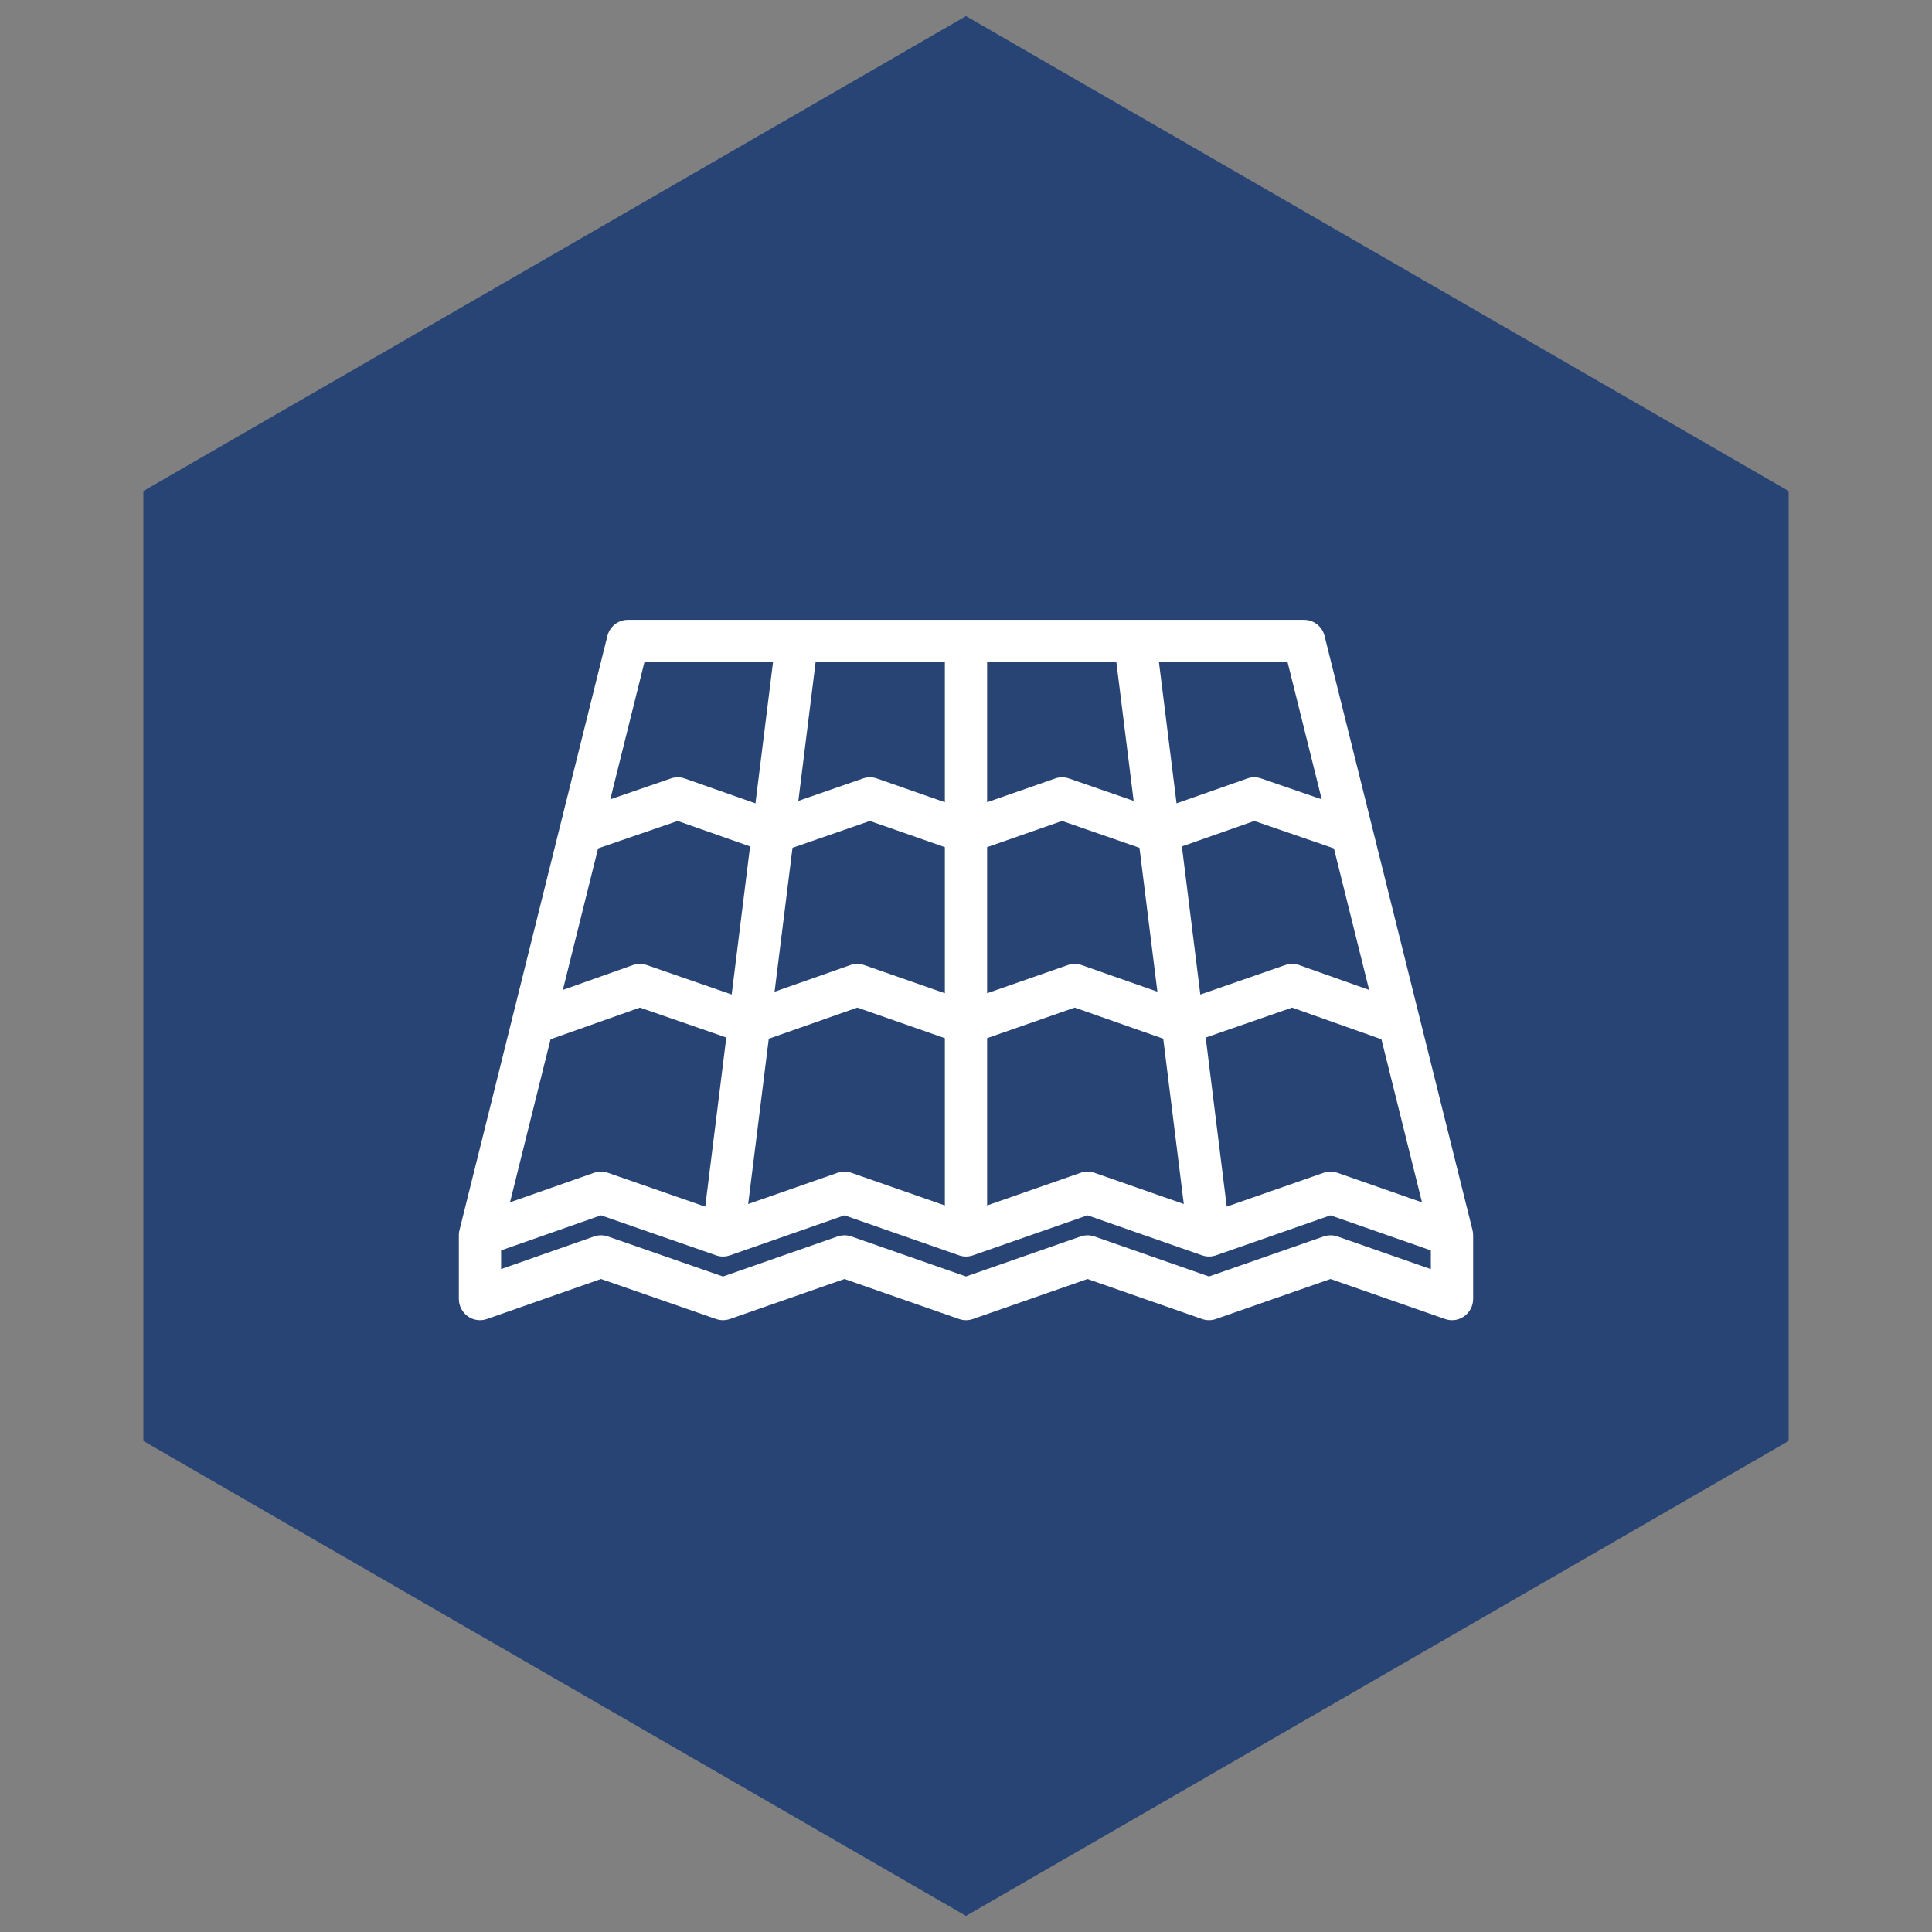 <?xml version="1.0" encoding="UTF-8"?> <svg xmlns="http://www.w3.org/2000/svg" xmlns:xlink="http://www.w3.org/1999/xlink" width="240px" height="240px" viewBox="0 0 240 240"><rect x="0" y="0" width="240" height="240" fill="#808080" stroke="none"/> <!-- Generator: Sketch 56.3 (81716) - https://sketch.com --> <title>roof</title> <desc>Created with Sketch.</desc> <g id="roof" stroke="none" stroke-width="1" fill="none" fill-rule="evenodd"> <polygon id="Polygon" fill="#274475" points="120 2 222.191 61 222.191 179 120 238 17.809 179 17.809 61"></polygon> <g transform="translate(57, 77)" fill="#FFFFFF" fill-rule="nonzero" id="Shape"> <path d="M125.992,76.321 C125.992,76.286 125.992,76.255 125.988,76.221 C125.984,76.198 125.984,76.174 125.981,76.151 C125.977,76.113 125.969,76.078 125.966,76.039 C125.962,76.02 125.962,76.001 125.954,75.981 C125.946,75.927 125.935,75.87 125.923,75.815 L107.543,1.999 C107.254,0.825 106.205,0 104.997,0 L20.999,0 C19.795,0 18.746,0.825 18.453,1.999 L0.077,75.815 C0.062,75.869 0.054,75.927 0.042,75.981 C0.038,76.001 0.038,76.02 0.031,76.043 C0.027,76.078 0.023,76.112 0.016,76.151 C0.016,76.175 0.012,76.198 0.008,76.221 C0.008,76.256 0.004,76.286 0.004,76.321 C0,76.344 0,76.371 0,76.394 C0,76.414 0,76.433 0,76.452 L0,84.361 C0,85.215 0.411,86.018 1.103,86.512 C1.799,87.007 2.688,87.134 3.491,86.852 L17.657,81.882 L31.953,86.852 C32.507,87.049 33.115,87.045 33.676,86.852 L47.903,81.882 L62.138,86.852 C62.692,87.049 63.303,87.049 63.861,86.852 L78.092,81.882 L92.323,86.852 C92.884,87.049 93.492,87.049 94.046,86.852 L108.281,81.882 L122.512,86.852 C122.793,86.949 123.085,86.999 123.373,86.999 C123.912,86.999 124.446,86.833 124.892,86.512 C125.588,86.018 126,85.215 126,84.361 L126,76.452 C126,76.433 126,76.414 126,76.394 C125.996,76.371 125.996,76.344 125.992,76.321 Z M119.648,72.363 L109.142,68.69 C108.585,68.497 107.977,68.497 107.42,68.69 L95.388,72.892 L92.777,51.891 L103.505,48.165 L114.607,52.103 L119.648,72.363 Z M108.704,28.392 L113.08,45.971 L104.386,42.887 C103.828,42.688 103.213,42.687 102.652,42.882 L92.108,46.545 L89.82,28.149 L98.814,24.984 L108.704,28.392 Z M102.952,5.273 L107.189,22.296 L99.66,19.701 C99.099,19.508 98.495,19.51 97.938,19.707 L89.155,22.796 L86.971,5.273 L102.952,5.273 Z M65.623,5.273 C65.623,5.273 81.68,5.273 81.68,5.273 L83.826,22.489 L75.789,19.703 C75.236,19.51 74.628,19.51 74.074,19.705 L65.623,22.656 L65.623,5.273 Z M65.622,28.238 L65.622,28.238 L74.936,24.984 L84.549,28.321 L86.775,46.189 L77.37,42.886 C76.812,42.689 76.201,42.689 75.643,42.884 L65.622,46.383 L65.622,28.238 Z M65.622,51.964 L65.622,51.964 L76.501,48.165 L87.502,52.03 L90.055,72.567 L78.958,68.69 C78.396,68.497 77.789,68.497 77.231,68.69 L65.622,72.745 L65.622,51.964 Z M44.316,5.273 L60.374,5.273 L60.374,22.656 L51.926,19.705 C51.372,19.51 50.765,19.51 50.207,19.703 L42.174,22.489 L44.316,5.273 Z M60.374,51.965 L60.374,72.745 L48.765,68.69 C48.212,68.497 47.604,68.497 47.043,68.69 L35.941,72.567 L38.499,52.038 L49.496,48.165 L60.374,51.965 Z M41.448,28.321 L51.061,24.984 L60.374,28.238 L60.374,46.383 L50.357,42.884 C49.795,42.689 49.188,42.689 48.626,42.886 L39.221,46.195 L41.448,28.321 Z M23.049,5.273 L39.025,5.273 L36.845,22.796 L28.062,19.707 C27.505,19.51 26.897,19.508 26.34,19.701 L18.811,22.296 L23.049,5.273 Z M17.296,28.392 L27.186,24.984 L36.176,28.149 L33.892,46.539 L23.341,42.882 C22.779,42.687 22.172,42.689 21.61,42.888 L12.92,45.971 L17.296,28.392 Z M11.39,52.103 L22.495,48.165 L33.223,51.883 L30.608,72.895 L18.515,68.69 C18.234,68.593 17.946,68.543 17.658,68.543 C17.365,68.543 17.069,68.593 16.789,68.69 L6.353,72.355 L11.39,52.103 Z M120.747,80.655 L109.142,76.599 C108.585,76.406 107.977,76.406 107.42,76.599 L93.185,81.569 L78.958,76.599 C78.396,76.406 77.789,76.406 77.231,76.599 L63,81.569 L48.765,76.599 C48.212,76.406 47.604,76.406 47.043,76.599 L32.808,81.573 L18.515,76.599 C18.234,76.502 17.946,76.452 17.658,76.452 C17.365,76.452 17.069,76.502 16.789,76.599 L5.249,80.65 L5.249,78.326 L17.658,73.973 L31.954,78.943 L31.954,78.947 C31.985,78.955 32.008,78.963 32.035,78.971 C32.085,78.986 32.139,79.002 32.192,79.013 C32.223,79.021 32.254,79.028 32.285,79.032 C32.335,79.044 32.389,79.056 32.439,79.063 C32.454,79.063 32.469,79.067 32.485,79.071 C32.512,79.075 32.539,79.075 32.562,79.079 C32.581,79.079 32.596,79.079 32.615,79.083 C32.681,79.087 32.746,79.09 32.815,79.09 C32.858,79.09 32.9,79.086 32.946,79.083 C32.977,79.083 33.008,79.083 33.038,79.079 C33.085,79.075 33.131,79.067 33.181,79.063 C33.207,79.059 33.234,79.056 33.261,79.052 C33.308,79.044 33.354,79.032 33.4,79.021 C33.43,79.013 33.457,79.009 33.484,79.002 C33.53,78.99 33.569,78.975 33.615,78.963 C33.634,78.955 33.653,78.951 33.676,78.944 L47.904,73.974 L62.139,78.944 C62.146,78.948 62.162,78.951 62.173,78.955 C62.208,78.967 62.246,78.979 62.285,78.99 C62.327,79.002 62.369,79.009 62.408,79.021 C62.446,79.029 62.481,79.036 62.516,79.044 C62.566,79.052 62.615,79.06 62.662,79.068 C62.693,79.071 62.723,79.075 62.754,79.079 C62.839,79.087 62.915,79.091 63,79.091 C63.081,79.091 63.162,79.087 63.242,79.079 C63.277,79.075 63.304,79.071 63.335,79.068 C63.385,79.06 63.431,79.052 63.481,79.044 C63.515,79.037 63.554,79.029 63.592,79.021 C63.631,79.009 63.669,79.002 63.711,78.99 C63.75,78.979 63.788,78.967 63.827,78.955 C63.838,78.951 63.85,78.948 63.861,78.944 L78.093,73.974 L92.324,78.944 C92.347,78.951 92.362,78.955 92.385,78.963 C92.427,78.975 92.47,78.99 92.516,79.002 C92.543,79.009 92.57,79.013 92.6,79.021 C92.647,79.032 92.693,79.044 92.739,79.052 C92.766,79.056 92.793,79.059 92.823,79.063 C92.87,79.071 92.916,79.075 92.962,79.079 C93,79.083 93.046,79.083 93.085,79.086 C93.116,79.086 93.15,79.09 93.185,79.09 C93.25,79.09 93.315,79.086 93.385,79.083 C93.4,79.079 93.423,79.079 93.442,79.075 C93.465,79.075 93.488,79.071 93.511,79.071 C93.527,79.067 93.538,79.063 93.554,79.063 C93.607,79.056 93.665,79.044 93.719,79.032 C93.746,79.028 93.777,79.021 93.807,79.013 C93.857,79.002 93.911,78.986 93.961,78.971 C93.992,78.963 94.015,78.955 94.046,78.944 L108.281,73.974 L120.747,78.33 L120.747,80.655 Z"></path> </g> </g> </svg> 